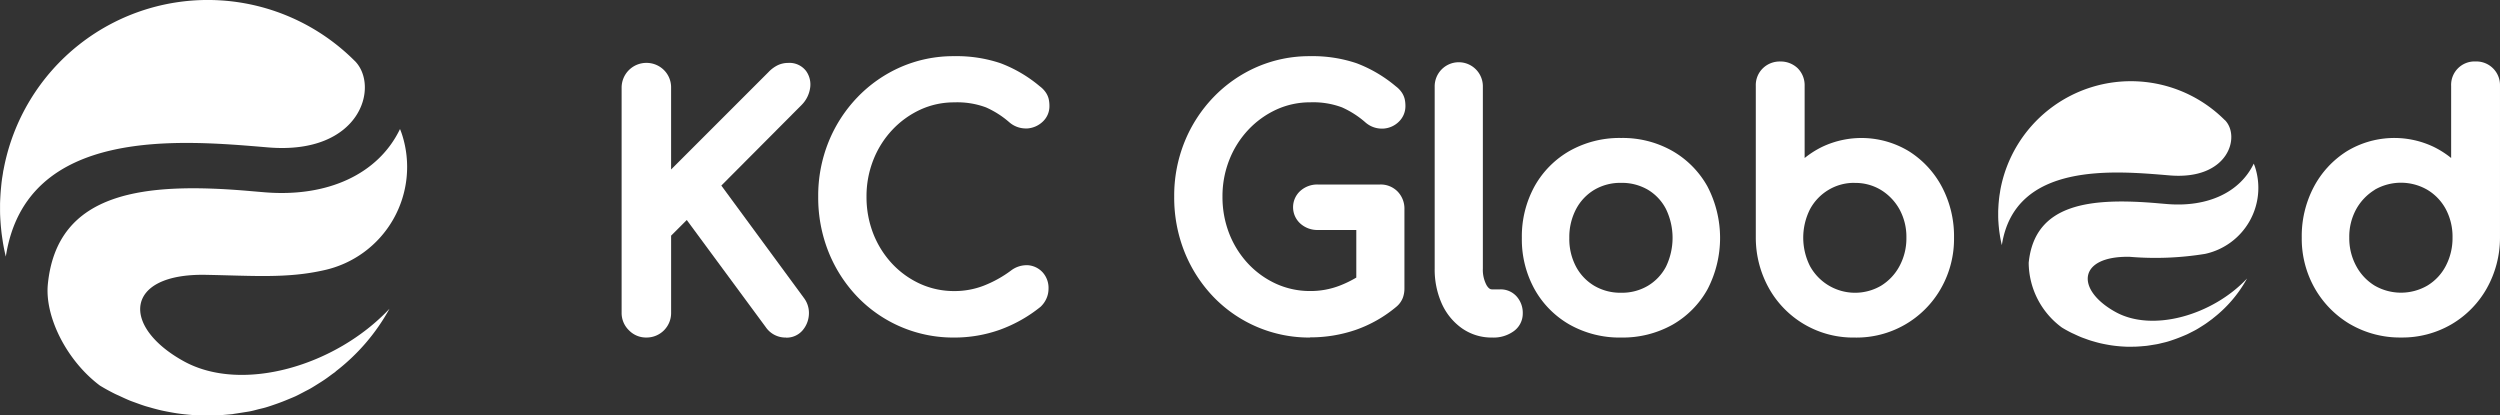 <svg xmlns="http://www.w3.org/2000/svg" width="199.218" height="33.105" viewBox="0 0 199.218 33.105"><rect x="0" y="0" width="199.218" height="33.105" fill="#333333" stroke="none"/><g transform="translate(-82.15 -52.447)"><g transform="translate(-12.872 -24.845)" style="isolation:isolate"><g transform="translate(95.021 77.293)"><g transform="translate(0)"><path d="M123.285,82.142A16.551,16.551,0,0,0,95.3,90.848s-.005.005-.007.009c-.022.114-.034.23-.054.343-.025.152-.051.3-.07.456-.027.2-.047.409-.067.615s-.034.383-.045.575c-.013.222-.025.445-.031.667,0,.134,0,.268,0,.4,0,.19,0,.38.009.569.005.136.013.269.022.4.013.193.027.387.047.578.013.127.025.255.04.381.025.212.058.423.09.635.016.107.031.213.051.318q.084.475.2.944c1.612-10.469,14.095-9.268,20.9-8.7,7.392.618,8.91-4.9,6.9-6.9Z" transform="translate(-95.021 -77.293)" fill="#fff"/><path d="M130.8,156.822c.222-.027.445-.067.667-.1.206-.034.414-.063.62-.1s.439-.1.66-.159c.2-.051.407-.094.609-.152.286-.083.568-.183.848-.28.331-.114.656-.242.98-.378.192-.08.383-.155.573-.242.212-.1.419-.212.627-.32.183-.1.367-.186.548-.289.206-.118.407-.246.607-.372.177-.11.354-.221.526-.338.2-.134.389-.278.582-.421.107-.08.219-.152.325-.235-.016.009-.034.016-.051.024a16.079,16.079,0,0,0,4.319-5.02c-4.3,4.577-11.765,6.737-16.392,4.185-5.007-2.759-4.758-7.01,1.757-6.886,3.785.072,6.49.295,9.409-.367a8.423,8.423,0,0,0,6.215-10.846q-.073-.214-.152-.407c-1.719,3.581-5.752,5.465-10.814,5.04q-.5-.041-1.025-.087c-8.529-.75-15.481-.009-16.223,7.408-.257,2.58,1.486,6.088,4.147,8.082h0c.381.233.772.447,1.168.645.132.067.268.121.4.184.266.125.533.249.8.36.163.067.329.123.494.183.246.09.492.181.741.259.179.056.36.1.541.155.239.067.477.13.718.186.19.043.38.081.571.117.235.045.47.087.705.123.2.029.394.054.593.076.231.025.465.047.7.063.2.014.4.025.6.033.23.007.459.007.691.005.2,0,.409,0,.613-.013.226-.011.452-.029.68-.049.206-.018.414-.033.618-.058Z" transform="translate(-112.201 -123.839)" fill="#fff"/></g></g></g><g transform="translate(40.034 -130.596)" style="isolation:isolate"><g transform="translate(91.65 187.52)"><path d="M104.758,210.619a1.9,1.9,0,0,1-1.625-.835l-6.29-8.531L95.595,202.5v6.145a1.95,1.95,0,0,1-1.972,1.972,1.887,1.887,0,0,1-1.379-.567,1.915,1.915,0,0,1-.593-1.406V190.7a1.972,1.972,0,0,1,1.972-1.968,1.966,1.966,0,0,1,1.4.571,1.936,1.936,0,0,1,.571,1.4v6.523l7.762-7.762a2.589,2.589,0,0,1,.76-.558,1.938,1.938,0,0,1,.8-.171,1.663,1.663,0,0,1,1.432.641,1.836,1.836,0,0,1,.321,1.379,2.4,2.4,0,0,1-.659,1.313l-6.413,6.44,6.594,8.974a1.986,1.986,0,0,1,.378,1.379,2.1,2.1,0,0,1-.518,1.208,1.674,1.674,0,0,1-1.291.558Z" transform="translate(-91.65 -188.198)" fill="#fff"/><path d="M138.138,209.941a10.589,10.589,0,0,1-7.7-3.242,11.155,11.155,0,0,1-2.3-3.571,11.673,11.673,0,0,1-.826-4.41,11.437,11.437,0,0,1,.826-4.371,11.146,11.146,0,0,1,2.3-3.554,10.765,10.765,0,0,1,3.435-2.4,10.471,10.471,0,0,1,4.27-.874,10.938,10.938,0,0,1,3.712.567,10.768,10.768,0,0,1,3.123,1.841,2.038,2.038,0,0,1,.452.461,1.582,1.582,0,0,1,.25.549,2.529,2.529,0,0,1,.057.545,1.674,1.674,0,0,1-.549,1.27,1.971,1.971,0,0,1-1.217.527c-.048,0-.1,0-.145,0a2,2,0,0,1-1.248-.461l-.022-.018a7.359,7.359,0,0,0-1.876-1.2,6.557,6.557,0,0,0-2.535-.4,6.42,6.42,0,0,0-2.693.58,7.215,7.215,0,0,0-2.24,1.617,7.487,7.487,0,0,0-1.511,2.4,7.864,7.864,0,0,0-.54,2.921,8,8,0,0,0,.54,2.948,7.535,7.535,0,0,0,1.511,2.4,7.067,7.067,0,0,0,2.236,1.6,6.516,6.516,0,0,0,2.7.571,6.425,6.425,0,0,0,2.346-.426,9.29,9.29,0,0,0,2.179-1.208,2.051,2.051,0,0,1,1.2-.426c.048,0,.1,0,.149,0a1.769,1.769,0,0,1,1.16.553,1.846,1.846,0,0,1,.483,1.327,1.926,1.926,0,0,1-.154.747,2.024,2.024,0,0,1-.448.655l-.022.022-.026.022a11.271,11.271,0,0,1-3.233,1.819,10.789,10.789,0,0,1-3.633.619Z" transform="translate(-111.645 -187.52)" fill="#fff"/><path d="M202.718,209.941a10.589,10.589,0,0,1-7.7-3.242,11.156,11.156,0,0,1-2.3-3.571,11.673,11.673,0,0,1-.826-4.41,11.438,11.438,0,0,1,.826-4.371,11.147,11.147,0,0,1,2.3-3.554,10.765,10.765,0,0,1,3.435-2.4,10.471,10.471,0,0,1,4.27-.874,10.938,10.938,0,0,1,3.712.567,10.768,10.768,0,0,1,3.123,1.841,2.038,2.038,0,0,1,.452.461,1.658,1.658,0,0,1,.25.549,2.528,2.528,0,0,1,.057.545,1.712,1.712,0,0,1-.54,1.274,1.915,1.915,0,0,1-1.256.536h-.1a1.976,1.976,0,0,1-1.278-.483,7.432,7.432,0,0,0-1.885-1.212,6.557,6.557,0,0,0-2.535-.4,6.419,6.419,0,0,0-2.693.58,7.215,7.215,0,0,0-2.24,1.617,7.487,7.487,0,0,0-1.511,2.4,7.864,7.864,0,0,0-.54,2.921,8,8,0,0,0,.54,2.948,7.535,7.535,0,0,0,1.511,2.4,7.067,7.067,0,0,0,2.236,1.6,6.516,6.516,0,0,0,2.7.571,6.425,6.425,0,0,0,2.346-.426,8.827,8.827,0,0,0,1.331-.646V201.37h-3.066a2.025,2.025,0,0,1-1.371-.492,1.753,1.753,0,0,1,0-2.644,2.022,2.022,0,0,1,1.371-.488h4.959a1.886,1.886,0,0,1,1.406.567,1.954,1.954,0,0,1,.536,1.406v6.334a2.128,2.128,0,0,1-.127.72,1.737,1.737,0,0,1-.5.7,10.346,10.346,0,0,1-3.246,1.854,11.11,11.11,0,0,1-3.642.6Z" transform="translate(-147.857 -187.52)" fill="#fff"/><path d="M243.713,210.614a4.088,4.088,0,0,1-2.412-.747,4.819,4.819,0,0,1-1.6-1.972,6.658,6.658,0,0,1-.558-2.781V190.64a1.92,1.92,0,1,1,3.839,0v14.474a2.6,2.6,0,0,0,.29,1.318c.2.343.369.343.444.343h.663a1.7,1.7,0,0,1,1.3.571,1.96,1.96,0,0,1,.483,1.349,1.728,1.728,0,0,1-.747,1.432,2.736,2.736,0,0,1-1.652.488h-.053Z" transform="translate(-174.351 -188.193)" fill="#fff"/><path d="M262.871,218.262a8.113,8.113,0,0,1-4.085-1.019,7.4,7.4,0,0,1-2.807-2.82,8.187,8.187,0,0,1-1.019-4.1,8.287,8.287,0,0,1,1.019-4.125,7.4,7.4,0,0,1,2.807-2.82,8.113,8.113,0,0,1,4.085-1.019,8.014,8.014,0,0,1,4.059,1.019,7.428,7.428,0,0,1,2.807,2.82,8.863,8.863,0,0,1,.018,8.219,7.345,7.345,0,0,1-2.794,2.825,8.113,8.113,0,0,1-4.085,1.019Zm0-12.326a4.069,4.069,0,0,0-2.135.553,3.924,3.924,0,0,0-1.454,1.537,4.79,4.79,0,0,0-.54,2.3,4.711,4.711,0,0,0,.536,2.289,3.917,3.917,0,0,0,1.454,1.524,4.1,4.1,0,0,0,2.135.553,4.058,4.058,0,0,0,2.135-.553,3.871,3.871,0,0,0,1.441-1.52,5.279,5.279,0,0,0,0-4.6,3.838,3.838,0,0,0-1.436-1.533A4.1,4.1,0,0,0,262.871,205.936Z" transform="translate(-183.222 -195.841)" fill="#fff"/><path d="M305.281,210.485a7.681,7.681,0,0,1-6.822-3.905,8.253,8.253,0,0,1-1.059-4.05v-12.1a1.863,1.863,0,0,1,.567-1.406,1.92,1.92,0,0,1,1.379-.536,1.954,1.954,0,0,1,1.4.545,1.918,1.918,0,0,1,.545,1.4v5.746a7.406,7.406,0,0,1,1.384-.883,7.3,7.3,0,0,1,6.932.347,7.5,7.5,0,0,1,2.631,2.847,8.425,8.425,0,0,1,.958,4.033,7.978,7.978,0,0,1-1.05,4.063,7.733,7.733,0,0,1-6.866,3.9Zm0-12.326a3.936,3.936,0,0,0-2.091.562,4,4,0,0,0-1.472,1.542,5.034,5.034,0,0,0,0,4.529,4.1,4.1,0,0,0,5.662,1.564,4.084,4.084,0,0,0,1.472-1.568,4.66,4.66,0,0,0,.549-2.262,4.566,4.566,0,0,0-.549-2.254,4.2,4.2,0,0,0-1.476-1.546,3.917,3.917,0,0,0-2.1-.562Z" transform="translate(-207.019 -188.064)" fill="#fff"/><path d="M400.314,209.429a7.813,7.813,0,0,1-2.825-2.851,8,8,0,0,1-1.05-4.063,8.4,8.4,0,0,1,.958-4.033,7.5,7.5,0,0,1,2.631-2.847,7.3,7.3,0,0,1,6.932-.347,7.4,7.4,0,0,1,1.384.883v-5.746a1.866,1.866,0,0,1,1.946-1.946,1.885,1.885,0,0,1,1.946,1.942v12.1a8.241,8.241,0,0,1-1.059,4.05,7.691,7.691,0,0,1-2.811,2.855,7.774,7.774,0,0,1-4.011,1.05,7.9,7.9,0,0,1-4.041-1.05Zm1.937-10.718a4.2,4.2,0,0,0-1.476,1.546,4.553,4.553,0,0,0-.549,2.253,4.635,4.635,0,0,0,.549,2.262,4.084,4.084,0,0,0,1.472,1.568,4.194,4.194,0,0,0,4.2,0,3.966,3.966,0,0,0,1.467-1.564,4.773,4.773,0,0,0,.54-2.267,4.666,4.666,0,0,0-.536-2.262,4,4,0,0,0-1.472-1.542,4.194,4.194,0,0,0-4.2,0Z" transform="translate(-262.553 -188.058)" fill="#fff"/></g><g transform="translate(201.339 189.514)" style="isolation:isolate"><g transform="translate(0 0)"><path d="M113.084,80.392A10.578,10.578,0,0,0,95.2,85.956l0,.006c-.014.073-.022.147-.035.22-.016.1-.032.193-.045.291-.017.131-.03.261-.043.393s-.022.245-.029.367c-.008.142-.016.284-.02.426,0,.085,0,.171,0,.255,0,.121,0,.243.006.364,0,.087.008.172.014.259.008.124.017.247.03.37.008.081.016.163.025.244.016.135.037.27.058.406.01.068.02.136.032.2q.054.3.126.6c1.031-6.69,9.008-5.923,13.357-5.559,4.724.4,5.694-3.129,4.412-4.412Z" transform="translate(-95.021 -77.293)" fill="#fff"/><path d="M125.456,148.625c.142-.017.284-.043.426-.066s.265-.04.4-.067.281-.067.422-.1.26-.06.389-.1c.183-.053.363-.117.542-.179.211-.073.419-.155.626-.241.122-.051.245-.1.366-.155s.268-.135.4-.2c.117-.061.235-.119.35-.185.132-.075.26-.157.388-.238s.226-.141.336-.216c.126-.086.248-.178.372-.269.068-.051.14-.1.208-.15l-.032.015a10.277,10.277,0,0,0,2.76-3.208c-2.748,2.925-7.519,4.306-10.476,2.674-3.2-1.763-3.041-4.48,1.123-4.4a24.608,24.608,0,0,0,6.013-.235,5.383,5.383,0,0,0,3.972-6.932q-.047-.137-.1-.26c-1.1,2.289-3.676,3.492-6.911,3.221l-.655-.055c-5.451-.479-9.894-.006-10.368,4.734a6.458,6.458,0,0,0,2.65,5.165h0c.244.149.493.285.746.412.084.043.171.077.256.118.17.08.341.159.514.23.1.043.21.079.315.117.157.058.314.116.474.165.114.036.23.067.345.1.152.043.3.083.459.119.121.028.243.052.365.075.15.029.3.055.451.079.126.018.252.035.379.049.148.016.3.03.446.04.128.009.258.016.386.021.147,0,.293,0,.441,0,.131,0,.261,0,.392-.008s.289-.018.434-.031.265-.021.4-.037Z" transform="translate(-113.569 -127.546)" fill="#fff"/></g></g></g></g></svg>